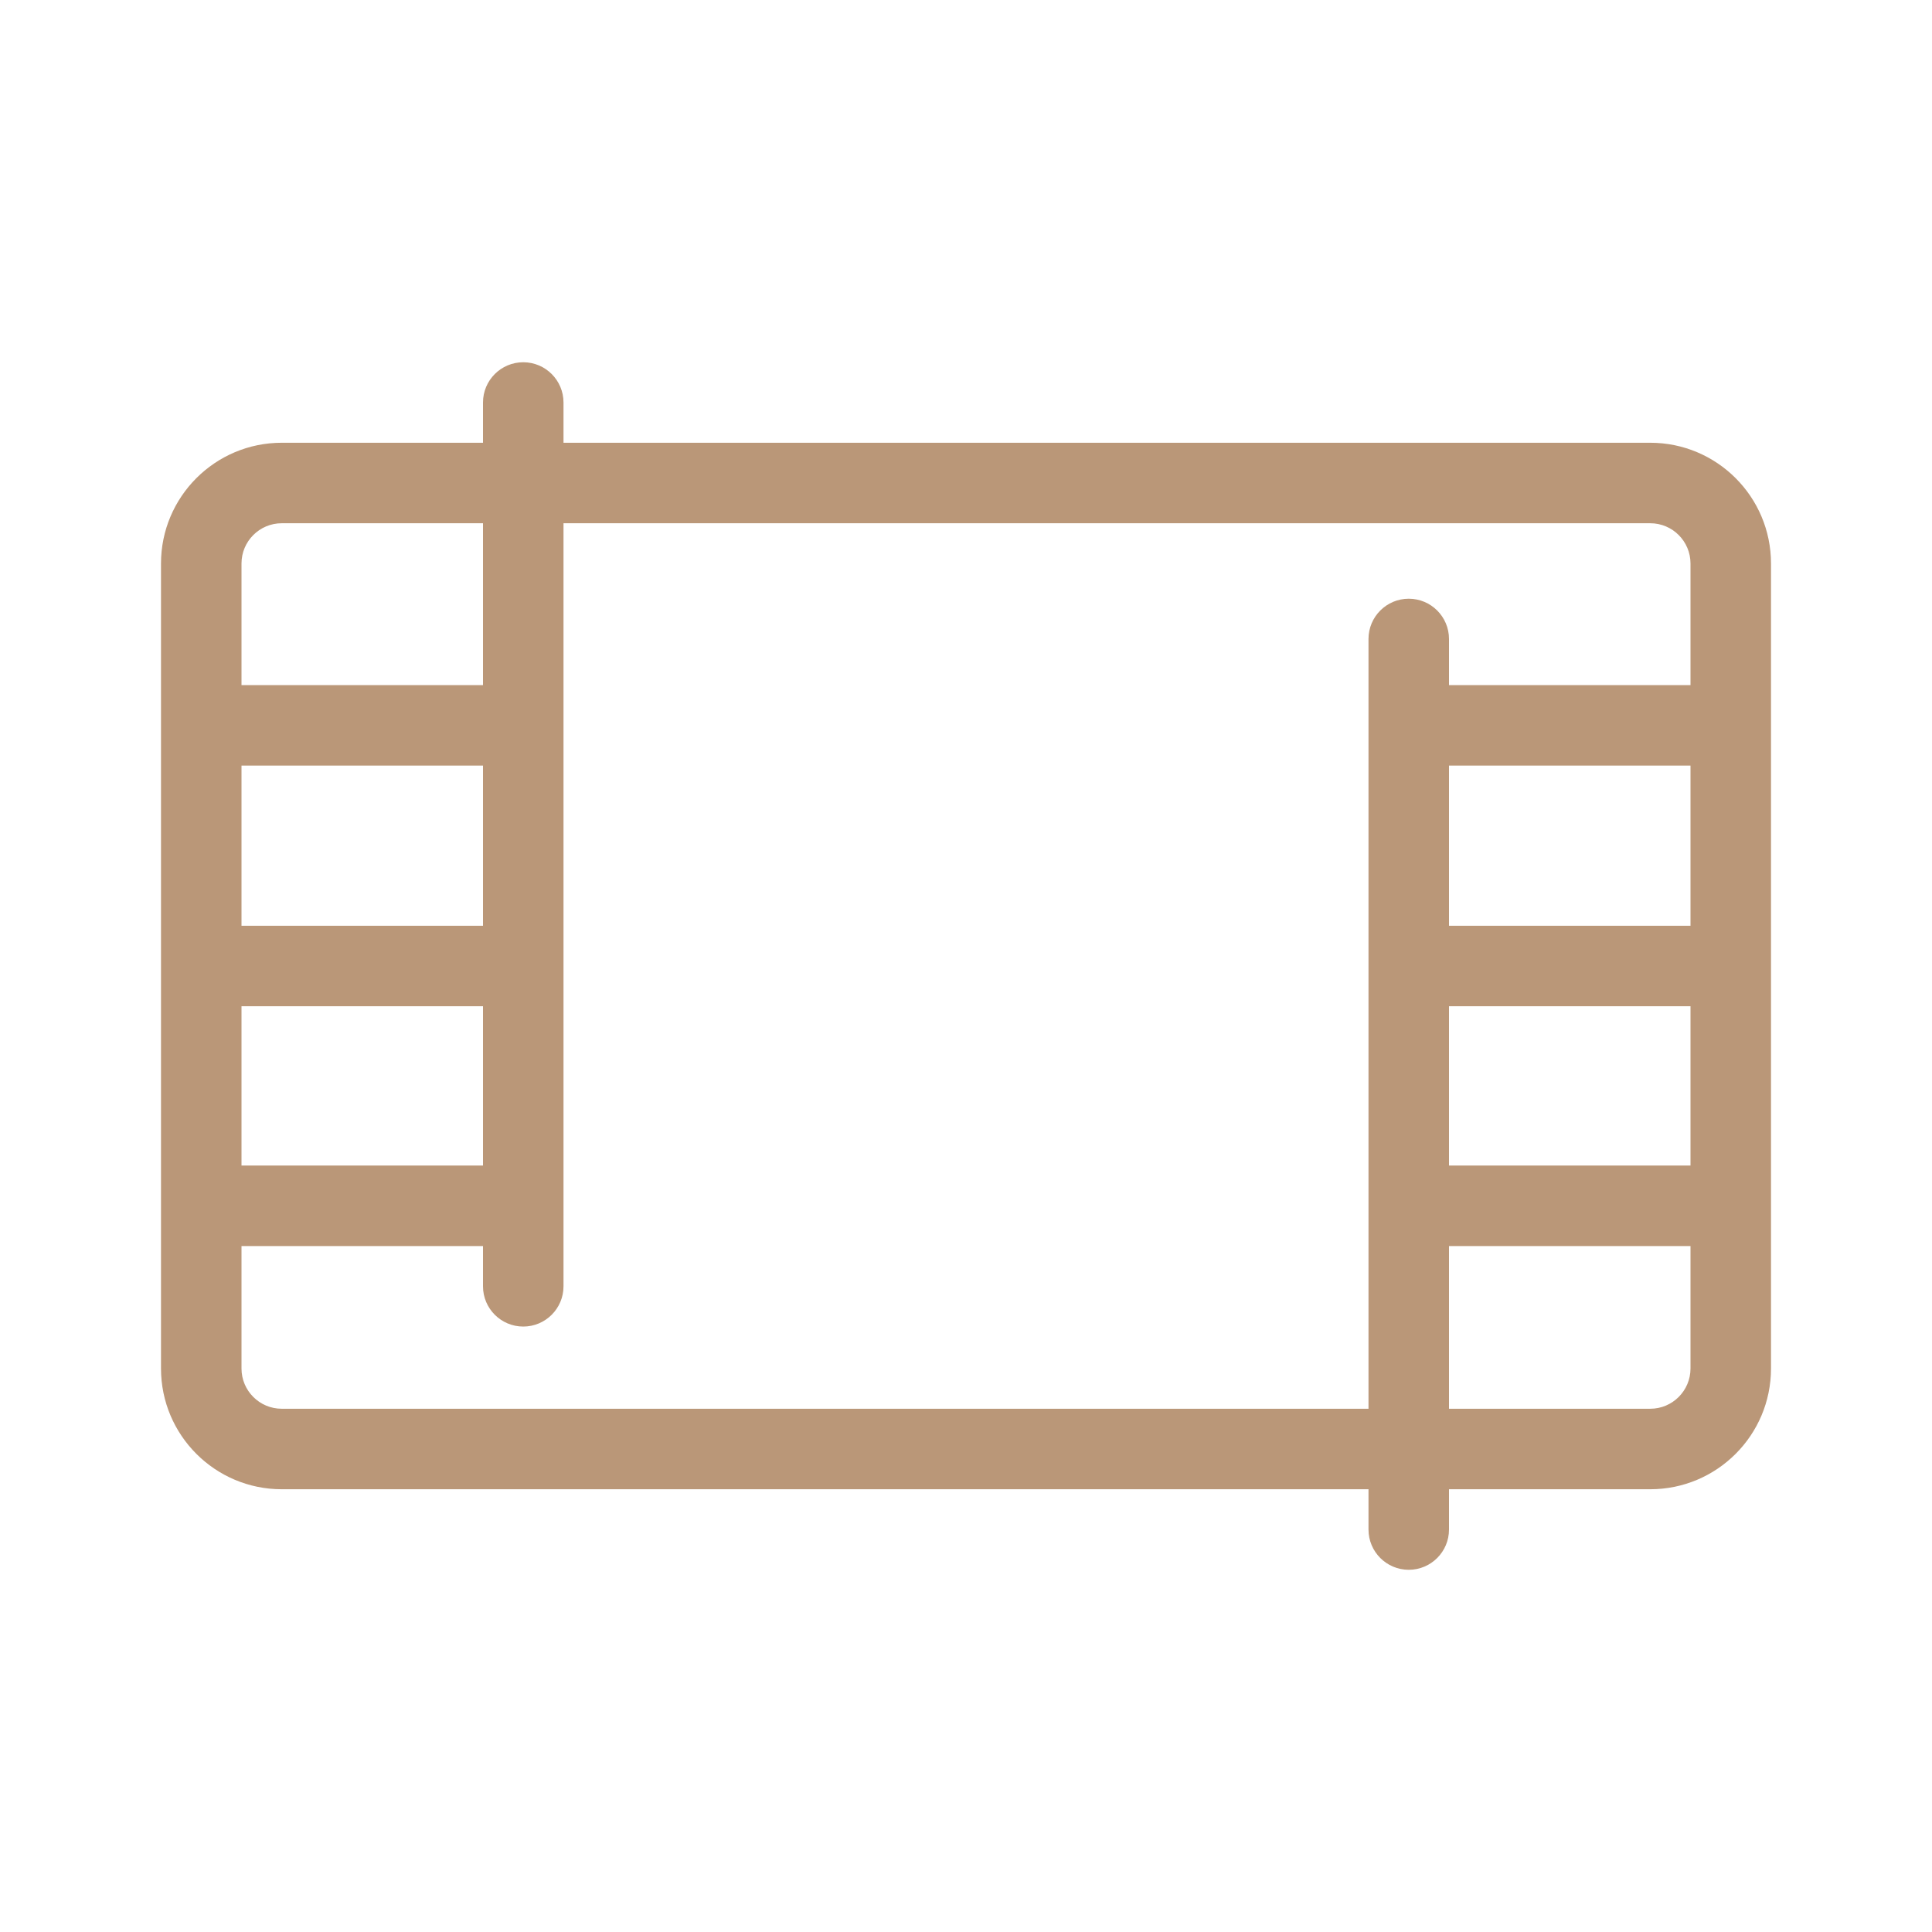 <!DOCTYPE svg PUBLIC "-//W3C//DTD SVG 1.1//EN" "http://www.w3.org/Graphics/SVG/1.1/DTD/svg11.dtd">
<!-- Uploaded to: SVG Repo, www.svgrepo.com, Transformed by: SVG Repo Mixer Tools -->
<svg width="64px" height="64px" viewBox="0 0 48 48" fill="none" xmlns="http://www.w3.org/2000/svg">
<g id="SVGRepo_bgCarrier" stroke-width="0"/>
<g id="SVGRepo_tracerCarrier" stroke-linecap="round" stroke-linejoin="round"/>
<g id="SVGRepo_iconCarrier"> <g id="movie"> <g id="movie_2"> <path id="Combined Shape" fill-rule="evenodd" clip-rule="evenodd" d="M12 10V11H7C5.344 11 4 12.344 4 14V34C4 35.656 5.344 37 7 37H34V38.001C34 38.553 34.448 39.001 35 39.001C35.552 39.001 36 38.553 36 38.001V37H41C42.656 37 44 35.656 44 34V14C44 12.344 42.656 11 41 11H14V10C14 9.448 13.552 9 13 9C12.448 9 12 9.448 12 10ZM36 35H41C41.552 35 42 34.552 42 34V30.958H36V35ZM36 28.958V25H42V28.958H36ZM36 23H42V19.021H36V23ZM36 17.021V15.875C36 15.323 35.552 14.875 35 14.875C34.448 14.875 34 15.323 34 15.875V35H7C6.448 35 6 34.552 6 34V30.958H12V31.958C12 32.51 12.448 32.958 13 32.958C13.552 32.958 14 32.51 14 31.958V13H41C41.552 13 42 13.448 42 14V17.021H36ZM12 25V28.958H6V25H12ZM6 23H12V19.021H6V23ZM12 13V17.021H6V14C6 13.448 6.448 13 7 13H12Z" fill="#ba9778"/> </g> </g> </g>
</svg>